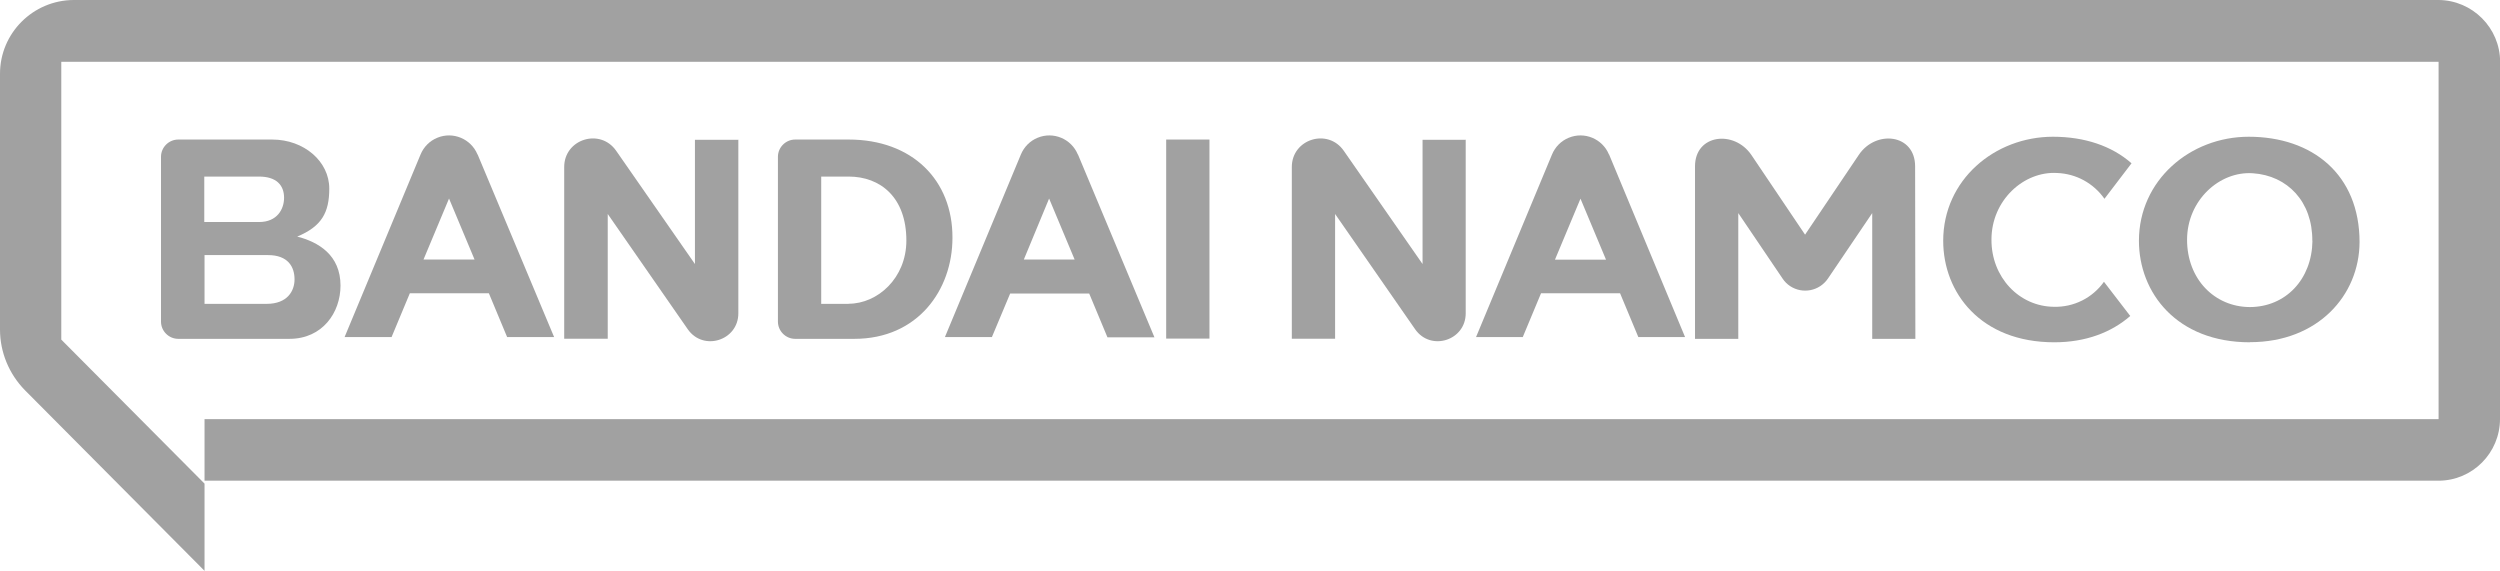 <?xml version="1.0" encoding="UTF-8"?><svg id="Layer_1" xmlns="http://www.w3.org/2000/svg" viewBox="0 0 195.81 44.71"><defs><style>.cls-1{fill:#a1a1a1;}</style></defs><path class="cls-1" d="m195.81,4.86v27.95c0,2.66-2.15,4.84-4.82,4.84H16.02v-4.82h174.98V4.84H4.8v21.76l11.22,11.28v6.83L1.96,30.57c-1.25-1.27-1.96-2.98-1.96-4.76V5.78C0,2.59,2.59.02,5.76,0h185.24c2.64.02,4.82,2.17,4.82,4.86Z"/><rect class="cls-1" x="91.34" y="10.93" width="3.39" height="15.59"/><path class="cls-1" d="m37.4,12.1c-.51-1.23-1.92-1.82-3.15-1.31-.59.24-1.06.71-1.31,1.31l-5.95,14.3h3.68l1.43-3.43h6.19l1.43,3.43h3.68l-5.99-14.3Zm-4.23,8.23l2-4.78,2,4.78h-4Z"/><path class="cls-1" d="m126.02,12.1c-.51-1.23-1.92-1.82-3.15-1.31-.59.24-1.06.71-1.31,1.31l-5.95,14.3h3.66l1.43-3.43h6.19l1.43,3.43h3.66l-5.95-14.3Zm-4.23,8.24l2-4.78,2,4.78h-4Z"/><path class="cls-1" d="m84.42,12.1c-.51-1.23-1.92-1.82-3.15-1.31-.59.24-1.06.71-1.31,1.31l-5.95,14.3h3.68l1.43-3.41h6.19l1.43,3.43h3.68l-5.99-14.32Zm-4.23,8.23l1.98-4.78,2,4.78h-3.98Z"/><path class="cls-1" d="m114.8,10.93v13.61c0,2.13-2.74,3-3.96,1.25l-6.27-9.03v9.77h-3.39v-13.45c0-2.19,2.82-3.07,4.07-1.27l6.17,8.87v-9.73h3.37v-.02Z"/><path class="cls-1" d="m57.83,10.93v13.61c0,2.13-2.74,3-3.96,1.25l-6.27-9.03v9.77h-3.41v-13.45c0-2.19,2.82-3.07,4.07-1.27l6.17,8.87v-9.73h3.39v-.02Z"/><path class="cls-1" d="m176.23,26.81c-5.76,0-8.7-3.9-8.7-7.95,0-4.74,4.01-8.15,8.6-8.15,4.97,0,8.68,2.94,8.68,8.26-.02,4.17-3.27,7.83-8.58,7.83Zm4.88-7.95c.02-3.06-1.94-5.11-4.66-5.29-2.62-.18-5.15,2.13-5.15,5.21s2.15,5.25,4.9,5.27c2.82,0,4.88-2.17,4.92-5.19h0Z"/><path class="cls-1" d="m160.88,24.03c-2.74-.02-4.92-2.33-4.9-5.27,0-3.07,2.53-5.37,5.15-5.21,1.49.06,2.84.8,3.7,2.02l2.12-2.78c-1.55-1.37-3.7-2.08-6.15-2.08-4.58,0-8.6,3.39-8.6,8.15,0,4.07,2.94,7.95,8.7,7.95,2.47,0,4.48-.78,5.95-2.06l-2.06-2.68c-.9,1.27-2.37,2-3.92,1.96Z"/><path class="cls-1" d="m150.03,26.54h-3.39v-9.85l-3.47,5.13c-.67.98-1.98,1.23-2.96.59-.24-.16-.43-.35-.59-.59l-3.47-5.13v9.85h-3.39v-13.51c0-2.53,3.07-2.86,4.41-.9l4.21,6.25,4.21-6.25c1.33-1.98,4.41-1.65,4.41.9l.02,13.51Z"/><path class="cls-1" d="m66.47,10.93h-4.19c-.74,0-1.35.61-1.35,1.35v12.91c0,.74.61,1.35,1.35,1.35h4.64c4.97,0,7.68-3.84,7.68-7.91.02-4.52-3.15-7.7-8.13-7.7Zm0,12.87h-2.15v-9.97h2.15c2.49,0,4.52,1.63,4.52,5.01,0,2.94-2.25,4.95-4.52,4.95Z"/><path class="cls-1" d="m25.79,14.77c0-2.13-1.98-3.84-4.47-3.84h-7.36c-.74,0-1.35.61-1.35,1.35h0v12.91c0,.74.61,1.35,1.35,1.35h8.71c2.59,0,4-2.06,4-4.17,0-2.39-1.72-3.41-3.39-3.84,1.92-.8,2.51-1.88,2.51-3.76Zm-5.5-.94c1.33,0,1.96.65,1.96,1.66,0,.88-.53,1.9-1.96,1.9h-4.29v-3.56h4.29Zm2.78,8.05c0,.9-.55,1.92-2.19,1.92h-4.86v-3.82h4.97c1.57,0,2.08.92,2.08,1.9Z"/></svg>